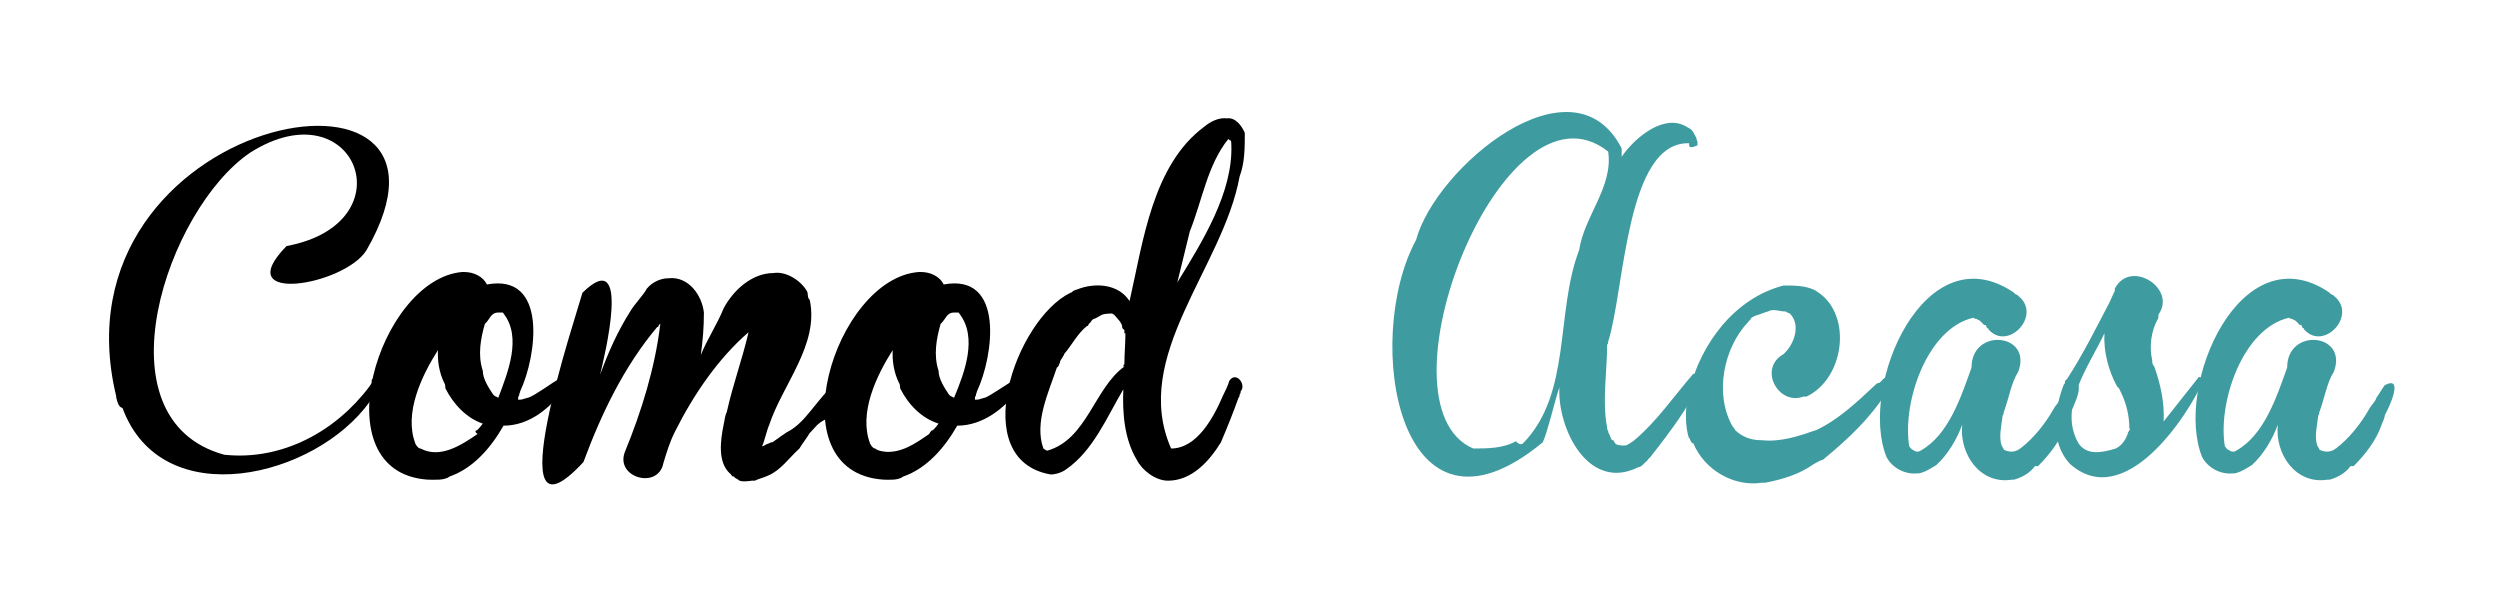 <?xml version="1.0" encoding="UTF-8"?>
<svg id="Vrstva_1" data-name="Vrstva 1" xmlns="http://www.w3.org/2000/svg" viewBox="0 0 24.08 5.73">
  <defs>
    <style>
      .cls-1 {
        fill: #3e9b9f;
      }
    </style>
  </defs>
  <path d="M1.12,3.82C.46,1.09,4.74.31,3.53,2.41c-.21.34-1.33.53-.77-.04,1.18-.22.66-1.54-.35-.9-.8.54-1.49,2.57-.25,2.91.56.06,1.08-.23,1.4-.66t.02-.03h0v-.03h0s.04-.05.07-.04c.02.02.04.04.03.07h0v.02h0c-.04.06-.08.12-.12.16-.52.73-2,1.09-2.38.06-.04-.01-.05-.06-.06-.1Z"/>
  <path d="M5.44,3.74c-.14.19-.34.36-.59.36-.12.21-.29.41-.52.49-.05.04-.15.03-.21.03h0c-1.04-.07-.47-1.93.33-2,0,0,.02,0,.02,0,.09,0,.18.04.22.12.59-.11.48.69.32,1.03,0,.01-.01.02-.01.04-.01.01-.01.02-.01.04.02,0,.04,0,.06-.01.01,0,.03-.01.04-.01.14-.05.58-.44.36-.08ZM4.59,4.15s.04-.04.06-.07h0c-.15-.05-.28-.18-.36-.34h0s0-.04-.01-.05c-.05-.1-.07-.22-.06-.34h0v.02c-.16.25-.33.61-.22.9,0,.01.01.01.01.02.01.01.02.03.04.03.19.1.39-.03.55-.14-.03-.02-.02-.03-.01-.04ZM4.8,3.01c-.07,0-.08.06-.12.1t-.01.01c-.04.14-.07.3-.02.45h0c0,.08.06.17.1.23.01.01.02.02.03.02,0,0,.01.01.02.01.09-.24.23-.58.05-.81,0-.01-.01-.01-.02-.01,0,0-.02,0-.02,0t-.01,0Z"/>
  <path d="M7.8,4.17c-.03.05-.07.1-.1.15-.1.09-.18.21-.3.26-.04.02-.09.03-.13.05h-.03s-.11.02-.13-.01c-.01-.01-.03-.01-.04-.03-.03,0-.02-.02-.04-.03-.12-.11-.09-.32-.06-.47.01-.04.01-.08.03-.12.06-.27.15-.51.21-.77-.29.25-.53.6-.71.96-.05.1-.08.2-.11.3-.05.26-.47.14-.37-.11h0c.16-.39.29-.81.34-1.23-.01,0-.01.01-.01.01-.01,0,0,.02-.02.02-.32.38-.54.84-.71,1.3h0c-.86.93-.06-1.44-.01-1.63.48-.47.21.62.17.79.08-.22.17-.42.29-.61.04-.07.13-.16.16-.22.05-.06.13-.1.21-.1h0c.19-.02.32.16.34.33,0,.14-.01.27-.03.41.06-.15.16-.3.22-.45.09-.17.27-.34.48-.34h0c.12-.02.26.07.32.17.02.03,0,.06.03.09.09.43-.26.81-.39,1.2-.03.07-.04.14-.07.21h0s.03-.01.04-.02c.01,0,.02-.01.03-.01.01-.01.02-.01.03-.01.06-.04.12-.09.18-.12.19-.12.31-.41.5-.48.03.11-.12.26-.17.38-.08.04-.1.08-.14.12ZM6.33,3.05h0Z"/>
  <path d="M9.82,3.74c-.14.19-.35.36-.6.36-.12.21-.29.41-.52.49-.05.04-.14.03-.2.03h.01c-1.05-.07-.47-1.94.34-2,0,0,.02,0,.02,0,.09,0,.18.04.22.12.59-.11.48.69.32,1.03,0,.01-.01.02-.01.04-.01.01-.01.02-.01.04.02,0,.04,0,.06-.01.01,0,.03-.01.04-.01.12-.05.63-.45.34-.08ZM8.98,4.15s.04-.04.06-.07h0c-.16-.05-.29-.18-.37-.34h0s0-.04-.01-.05c-.05-.1-.07-.22-.06-.34v.02c-.16.25-.33.61-.22.9,0,.01.01.01.01.02.01.01.02.03.04.03.02.02.07.03.1.03h-.02c.17.02.31-.08.44-.17.01-.02.02-.03.03-.04ZM9.19,3.01c-.07,0-.08.06-.12.1t-.01.01c-.04.14-.07.3-.02.45h0c0,.08.06.17.1.23.01.01.02.02.03.02,0,0,.01.01.02.01.1-.24.23-.58.05-.81,0-.01-.01-.01-.02-.01,0,0-.03,0-.03,0Z"/>
  <path d="M11.76,4.26c-.11.18-.28.37-.51.37-.12,0-.25-.1-.3-.2-.12-.2-.14-.45-.13-.68-.16.27-.29.59-.55.77-.04.03-.1.05-.15.05-.81-.14-.34-1.49.19-1.75.01,0,.02-.01.03-.02.01,0,.02-.01.03-.01.17-.07.4-.06.51.11.13-.57.22-1.31.72-1.68.06-.05.14-.09.22-.08h0c.08-.01.14.07.17.14,0,.14,0,.29-.05.42-.16.88-1.05,1.73-.66,2.62h0c.25,0,.41-.3.5-.51.02-.04.05-.1.06-.14h0c.06-.1.17.03.11.1,0,.01,0,.02-.01.03,0,.01,0,.02-.01.03-.05.14-.11.29-.17.43ZM10.82,3.53s0-.02.01-.02c0-.1.01-.2.01-.3h-.01v-.03l-.02-.02s0-.03-.01-.04t-.01-.02s-.04-.05-.06-.07c-.01,0-.01-.01-.02-.01h-.01s-.08,0-.1.02c-.01,0-.01.01-.02.01,0,0-.03.02-.04.02-.01,0-.03.02-.04.04,0,0-.01,0-.01.01-.01,0,0,.02-.02.02-.09.07-.15.19-.22.27,0,.01-.01.02-.01.02,0,.01-.01.01-.01.02-.01.01-.02.03-.02.04-.01.02-.01.04-.03.05-.08.24-.22.53-.13.78.02.01.02.02.04.02h0c.38-.11.45-.6.74-.81ZM11.46,2.23c-.04.17-.08.32-.12.49.24-.39.54-.87.52-1.33,0-.02,0-.03-.01-.04h-.01s0-.01-.01-.01c-.2.25-.25.59-.37.89Z"/>
  <path class="cls-1" d="M14.86,4.26c-1.39,1.15-1.74-.99-1.22-1.95.19-.7,1.51-1.8,1.98-.88v.08h0c.13-.19.42-.43.64-.28.05.02.06.07.08.1,0,.01,0,.02.01.03v.04h0s-.08.04-.08,0h0v-.02c-.61-.02-.62,1.41-.78,1.91,0,.01,0,.02-.01.03,0,.26-.05.54,0,.8,0,.01,0,.02.01.03,0,.01,0,.02.01.03.01.02.02.06.03.06h.01s.01.02.01.02c.01.01.01.02.02.02.01.01.1.02.11,0t.02-.01h0s.01-.01.03-.02c.22-.18.39-.43.58-.65h0c.21.02-.31.67-.42.81-.01,0-.02.03-.04.04h0s-.01.01-.01.01l-.02.02s-.02.02-.04.02c-.48.24-.78-.37-.76-.77-.05.15-.11.42-.16.53ZM14.67,4.27c.47-.48.31-1.26.54-1.86.05-.33.33-.61.28-.95-1.01-.8-2.28,2.44-1.3,2.86h0c.13,0,.29,0,.41-.07.04.04.06.03.07.02Z"/>
  <path class="cls-1" d="M16.27,4.23c-.04-.13-.04-.28-.01-.42,0-.01,0-.03.01-.04.11-.46.44-.9.91-1.02h0c.1,0,.2,0,.29.04.38.2.31.85-.07,1.03h-.01s-.02,0-.02,0h0c-.24.09-.44-.27-.19-.41h0c.1-.09.17-.28.06-.39,0,0-.03-.01-.04-.02h-.01c-.05,0-.11-.03-.16,0-.04.01-.08.03-.12.04-.02.01-.05.02-.05.04-.01.01-.02.01-.02.02-.24.25-.33.7-.15,1.01.01.01.02.02.02.03.07.07.16.1.25.1h.01c.18.02.36-.04.53-.1.21-.1.39-.27.56-.43.01-.01.02-.02.03-.02.02,0,.04-.03.05-.04h0s.02-.02.03-.01c.01,0,.02.01.03.01.04.03,0,.11-.03.13-.15.24-.37.45-.59.63-.01.01-.02.02-.03.02-.03.01-.06.03-.08.04-.14.1-.31.15-.47.18h-.03c-.27.04-.55-.12-.66-.38-.02,0-.03-.03-.04-.06Z"/>
  <path class="cls-1" d="M19.6,4.49c-.05.07-.13.11-.2.13,0,0-.02,0-.02,0h0c-.31.05-.51-.25-.48-.53-.05.14-.14.29-.25.39-.05.03-.11.07-.17.08h-.02c-.12.01-.24-.06-.29-.16-.27-.68.37-2.17,1.23-1.58.01.02.04.02.04.03.23.18-.09.53-.28.33-.01,0,0-.02-.02-.02h0s-.01-.02-.01-.02c0,0,0-.01-.01-.01h-.01s-.04-.05-.06-.05c-.02-.02-.03,0-.04-.02-.45.1-.69.82-.62,1.24t.01.01s0,.01.01.01c0,0,0,.01.01.01,0,0,.03.02.04.02h.01s.02,0,.03-.01c.27-.15.39-.52.49-.8,0-.39.59-.33.45.04-.07.11-.09.26-.14.39,0,.01,0,.02-.01.03-.01.09-.04.21-.01.29,0,.01.01.01.01.02,0,0,.01.01.01.02.01.01.05.02.07.02h0s.04,0,.05-.01c.02,0,.03-.02.04-.02.13-.1.24-.24.32-.38.02-.04.06-.07.07-.11.03-.04.05-.08.08-.12h0c.19-.1.04.22,0,.29,0,.03-.02.06-.03.09-.05.15-.16.29-.27.4Z"/>
  <path class="cls-1" d="M21.23,3.65c-.16.37-.77,1.28-1.29.82-.2-.21-.15-.54-.06-.77.02-.01,0-.03.02-.04t.01-.01h0c.15-.23.29-.51.41-.74.02-.04.03-.07.05-.11h0s0-.02,0-.02h0c.15-.29.6,0,.42.25h0v.02s0,.02-.01.03c-.06.11-.08.26-.05.39,0,.02,0,.04.02.06h0c.06.17.1.35.09.53l.34-.43s.03.01.06.02ZM20.51,4.13c0-.13-.03-.25-.09-.37,0-.01-.01-.01-.01-.02l-.02-.02h0c-.08-.15-.13-.33-.12-.51-.15.32-.45.71-.25,1.06.08.12.23.09.36.05.06-.03.1-.09.12-.16.01-.01.01-.02.02-.03Z"/>
  <path class="cls-1" d="M22.64,4.49c-.05.07-.13.11-.2.13,0,0-.02,0-.02,0h0c-.31.05-.51-.25-.48-.53-.05.14-.14.29-.25.39-.05.03-.11.07-.17.08h-.02c-.12.01-.24-.06-.29-.16-.27-.68.37-2.17,1.23-1.58.01.02.04.02.04.03.23.18-.09.53-.28.33-.01,0,0-.02-.02-.02h0s-.01-.02-.01-.02c0,0,0-.01-.01-.01h-.01s-.04-.05-.06-.05c-.02-.02-.03,0-.04-.02-.45.1-.69.82-.62,1.24t.01.01s0,.01.01.01c0,0,0,.01.01.01,0,0,.03.02.04.02h.01s.02,0,.03-.01c.27-.15.39-.52.49-.8,0-.39.59-.33.45.04-.07.11-.09.26-.14.39,0,.01,0,.02-.01.03-.01.09-.04.21-.01.29,0,.01.01.01.01.02,0,0,.01.01.01.02.01.01.05.02.07.02h0s.04,0,.05-.01c.02,0,.03-.02.04-.02.13-.1.24-.24.32-.38.02-.04.06-.07.07-.11.03-.04.05-.08.08-.12h0c.19-.1.04.22,0,.29,0,.03-.02.06-.03.09-.05.15-.16.29-.27.4Z"/>
</svg>